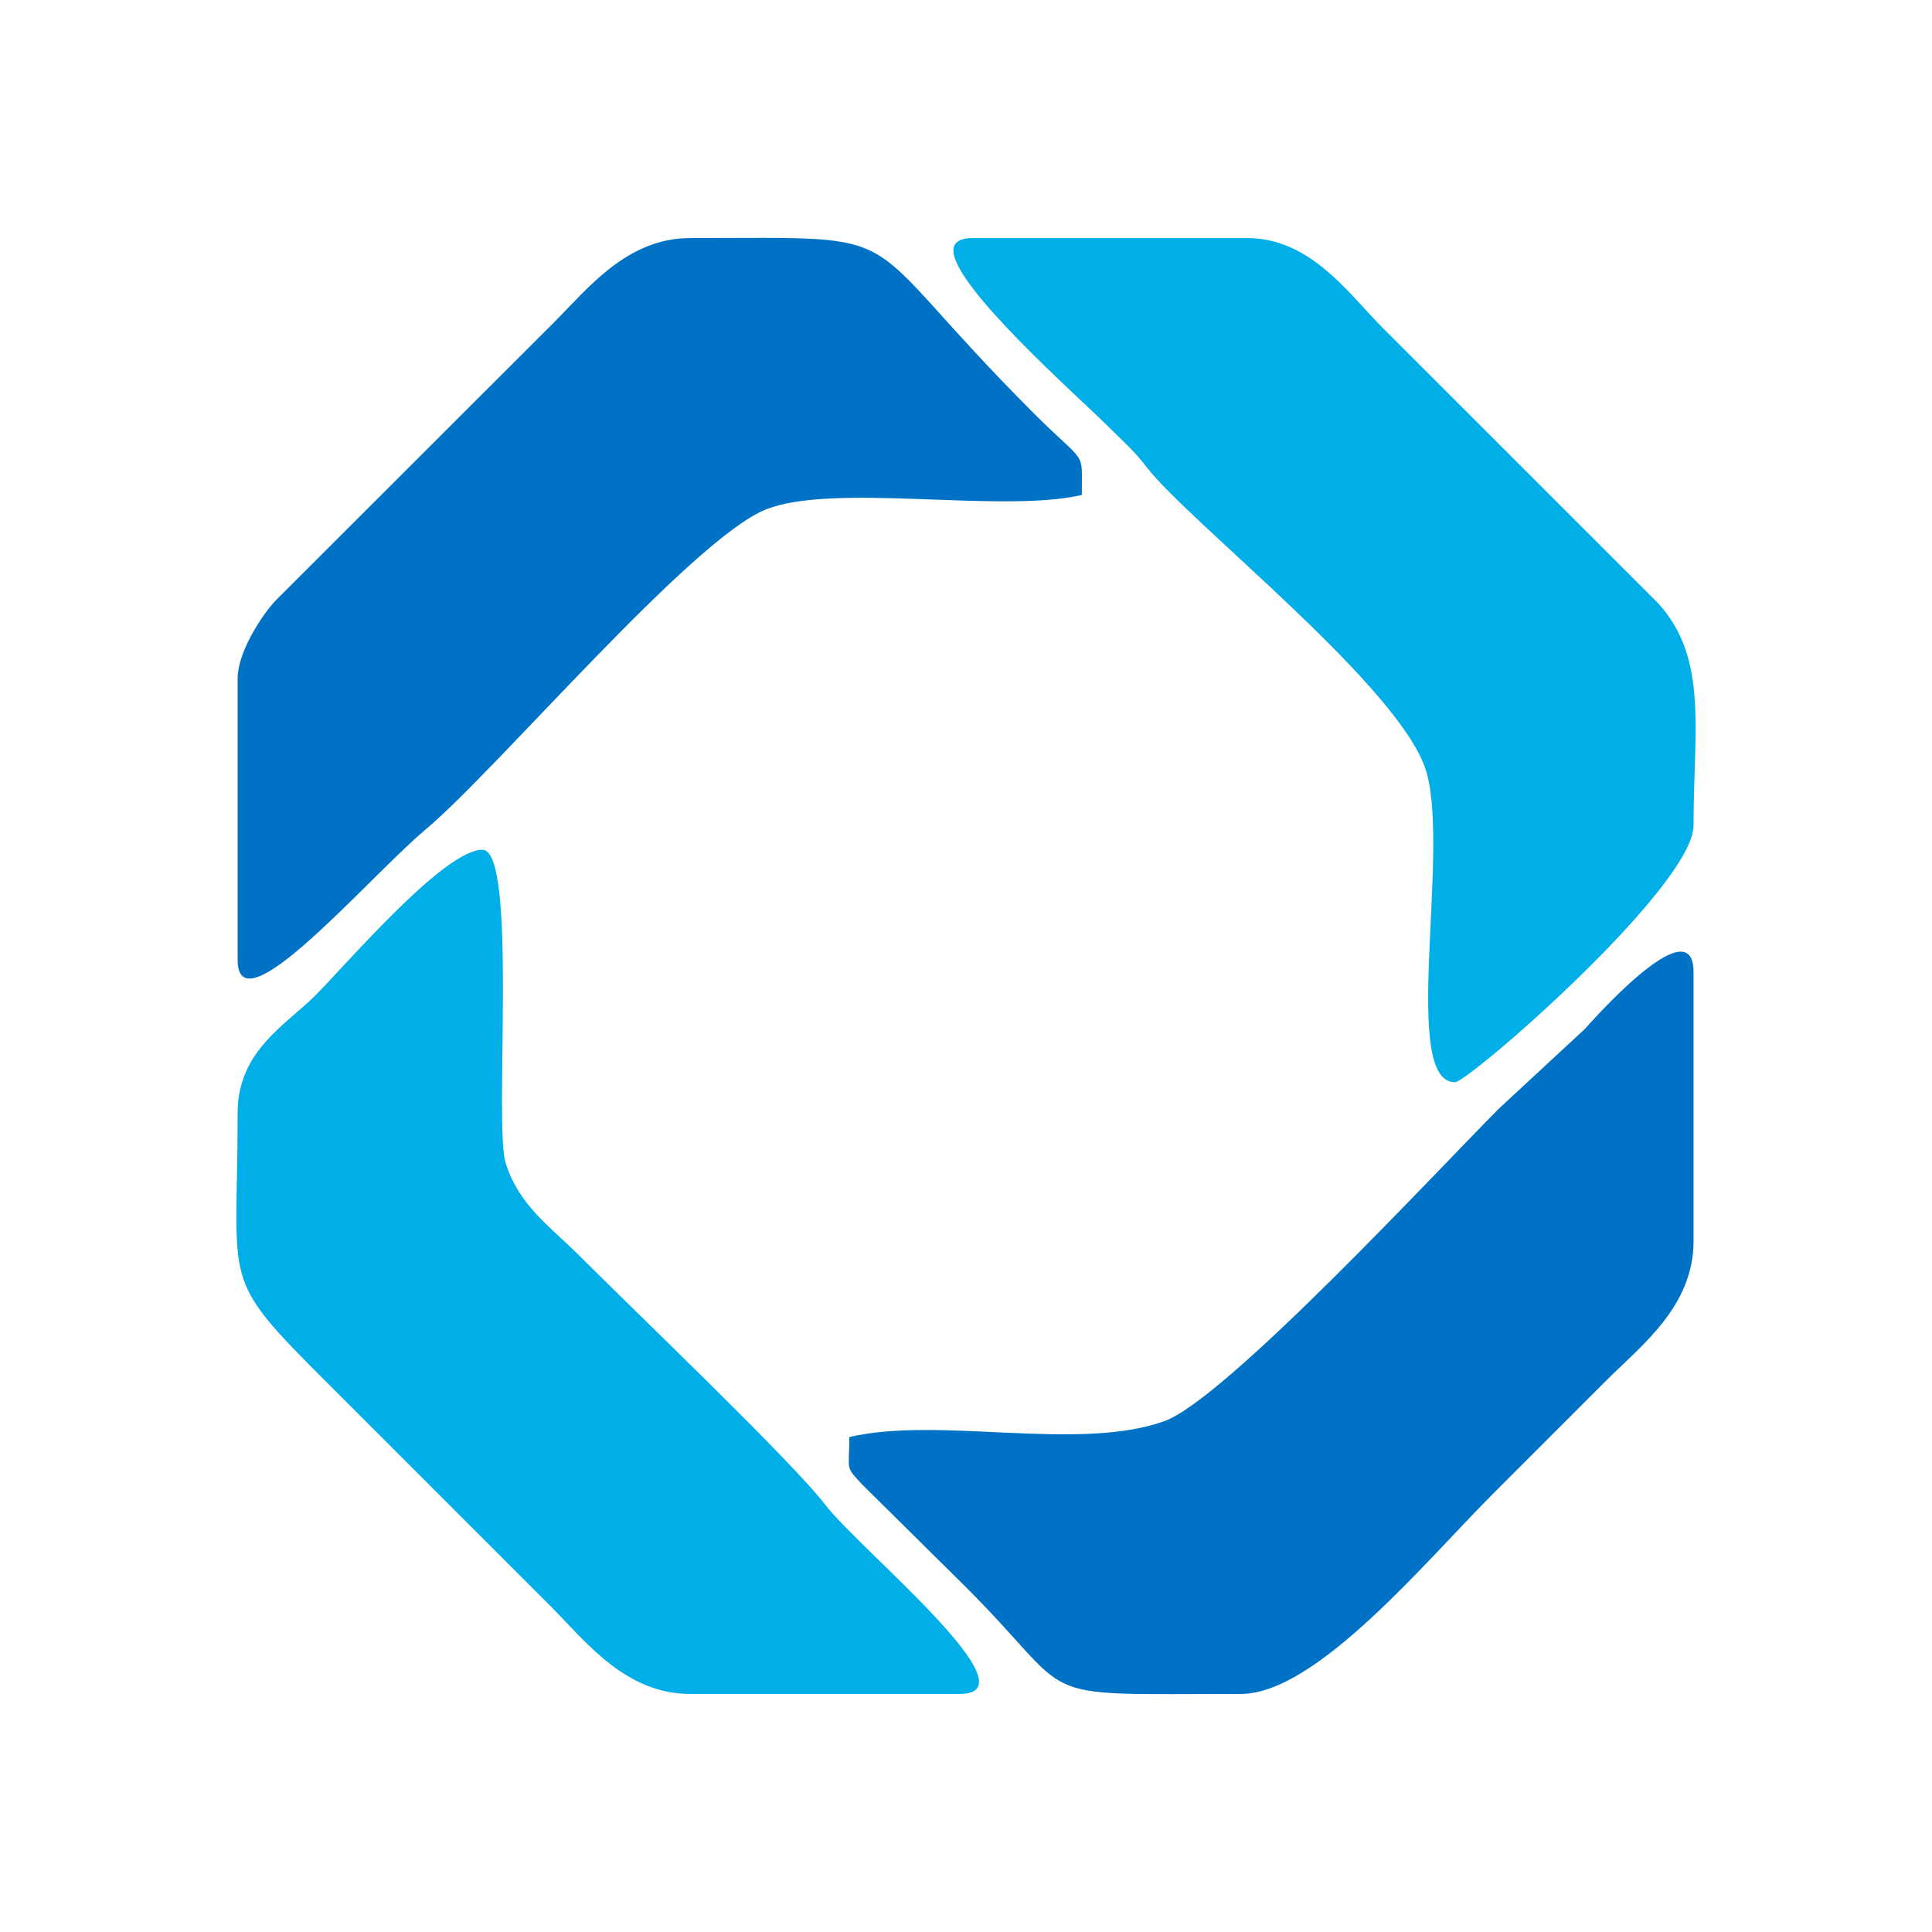 <?xml version="1.0" encoding="UTF-8"?>
<!DOCTYPE svg PUBLIC "-//W3C//DTD SVG 1.1//EN" "http://www.w3.org/Graphics/SVG/1.1/DTD/svg11.dtd">
<!-- Creator: CorelDRAW X8 -->
<svg xmlns="http://www.w3.org/2000/svg" xml:space="preserve" width="200mm" height="200mm" version="1.1" style="shape-rendering:geometricPrecision; text-rendering:geometricPrecision; image-rendering:optimizeQuality; fill-rule:evenodd; clip-rule:evenodd"
viewBox="0 0 200000 200000"
 xmlns:xlink="http://www.w3.org/1999/xlink">
 <defs>
  <style type="text/css">
   <![CDATA[
    .fil1 {fill:#0072C5}
    .fil0 {fill:#00AFE8}
   ]]>
  </style>
 </defs>
 <g id="Capa_x0020_1">
  <g id="_901778800">
   <path class="fil0" d="M24600 115198c0,18353 -1969,16711 9341,28021l23113 23114c3588,3588 7660,9023 14407,9023l27863 0c8079,0 -10381,-14977 -13932,-19630 -3308,-4336 -19565,-19882 -25488,-25806 -2947,-2947 -6176,-5105 -7562,-9536 -1227,-3924 1285,-32416 -2412,-32416 -3939,0 -13872,11631 -17250,15045 -2973,3004 -8080,5735 -8080,12185z"/>
   <path class="fil1" d="M24600 70236l0 29130c0,7436 13634,-8628 19444,-13485 7353,-6146 27544,-30065 35247,-33144 7029,-2809 24361,444 32698,-1498 0,-4828 535,-2951 -4908,-8391 -19504,-19495 -11573,-18205 -35620,-18205 -6567,0 -10605,5221 -14090,8707l-28825 28801c-1479,1563 -3946,5386 -3946,8085z"/>
   <path class="fil1" d="M87925 148760c0,3587 -511,2924 1372,4960l10188 10077c12710,12562 6216,11559 28968,11559 7820,0 19155,-13771 26122,-20739 4060,-4059 7656,-7655 11715,-11715 3588,-3588 9024,-7659 9024,-14406l0 -27863c0,-7041 -11084,5719 -11231,5866l-8875 8224c-6257,6257 -28328,30143 -34714,32410 -8923,3168 -23241,-546 -32569,1627z"/>
   <path class="fil0" d="M98691 25909c0,3782 12848,15069 15989,18206 1534,1531 2641,2450 4007,4225 4492,5837 26733,23099 29034,31759 2302,8663 -2700,31932 2896,31932 1389,0 24697,-20237 24697,-26596 0,-9833 1550,-17225 -3637,-22960l-28500 -28492c-3560,-3560 -7490,-9340 -14090,-9340l-28497 0c-1036,0 -1899,379 -1899,1266z"/>
  </g>
 </g>
</svg>
